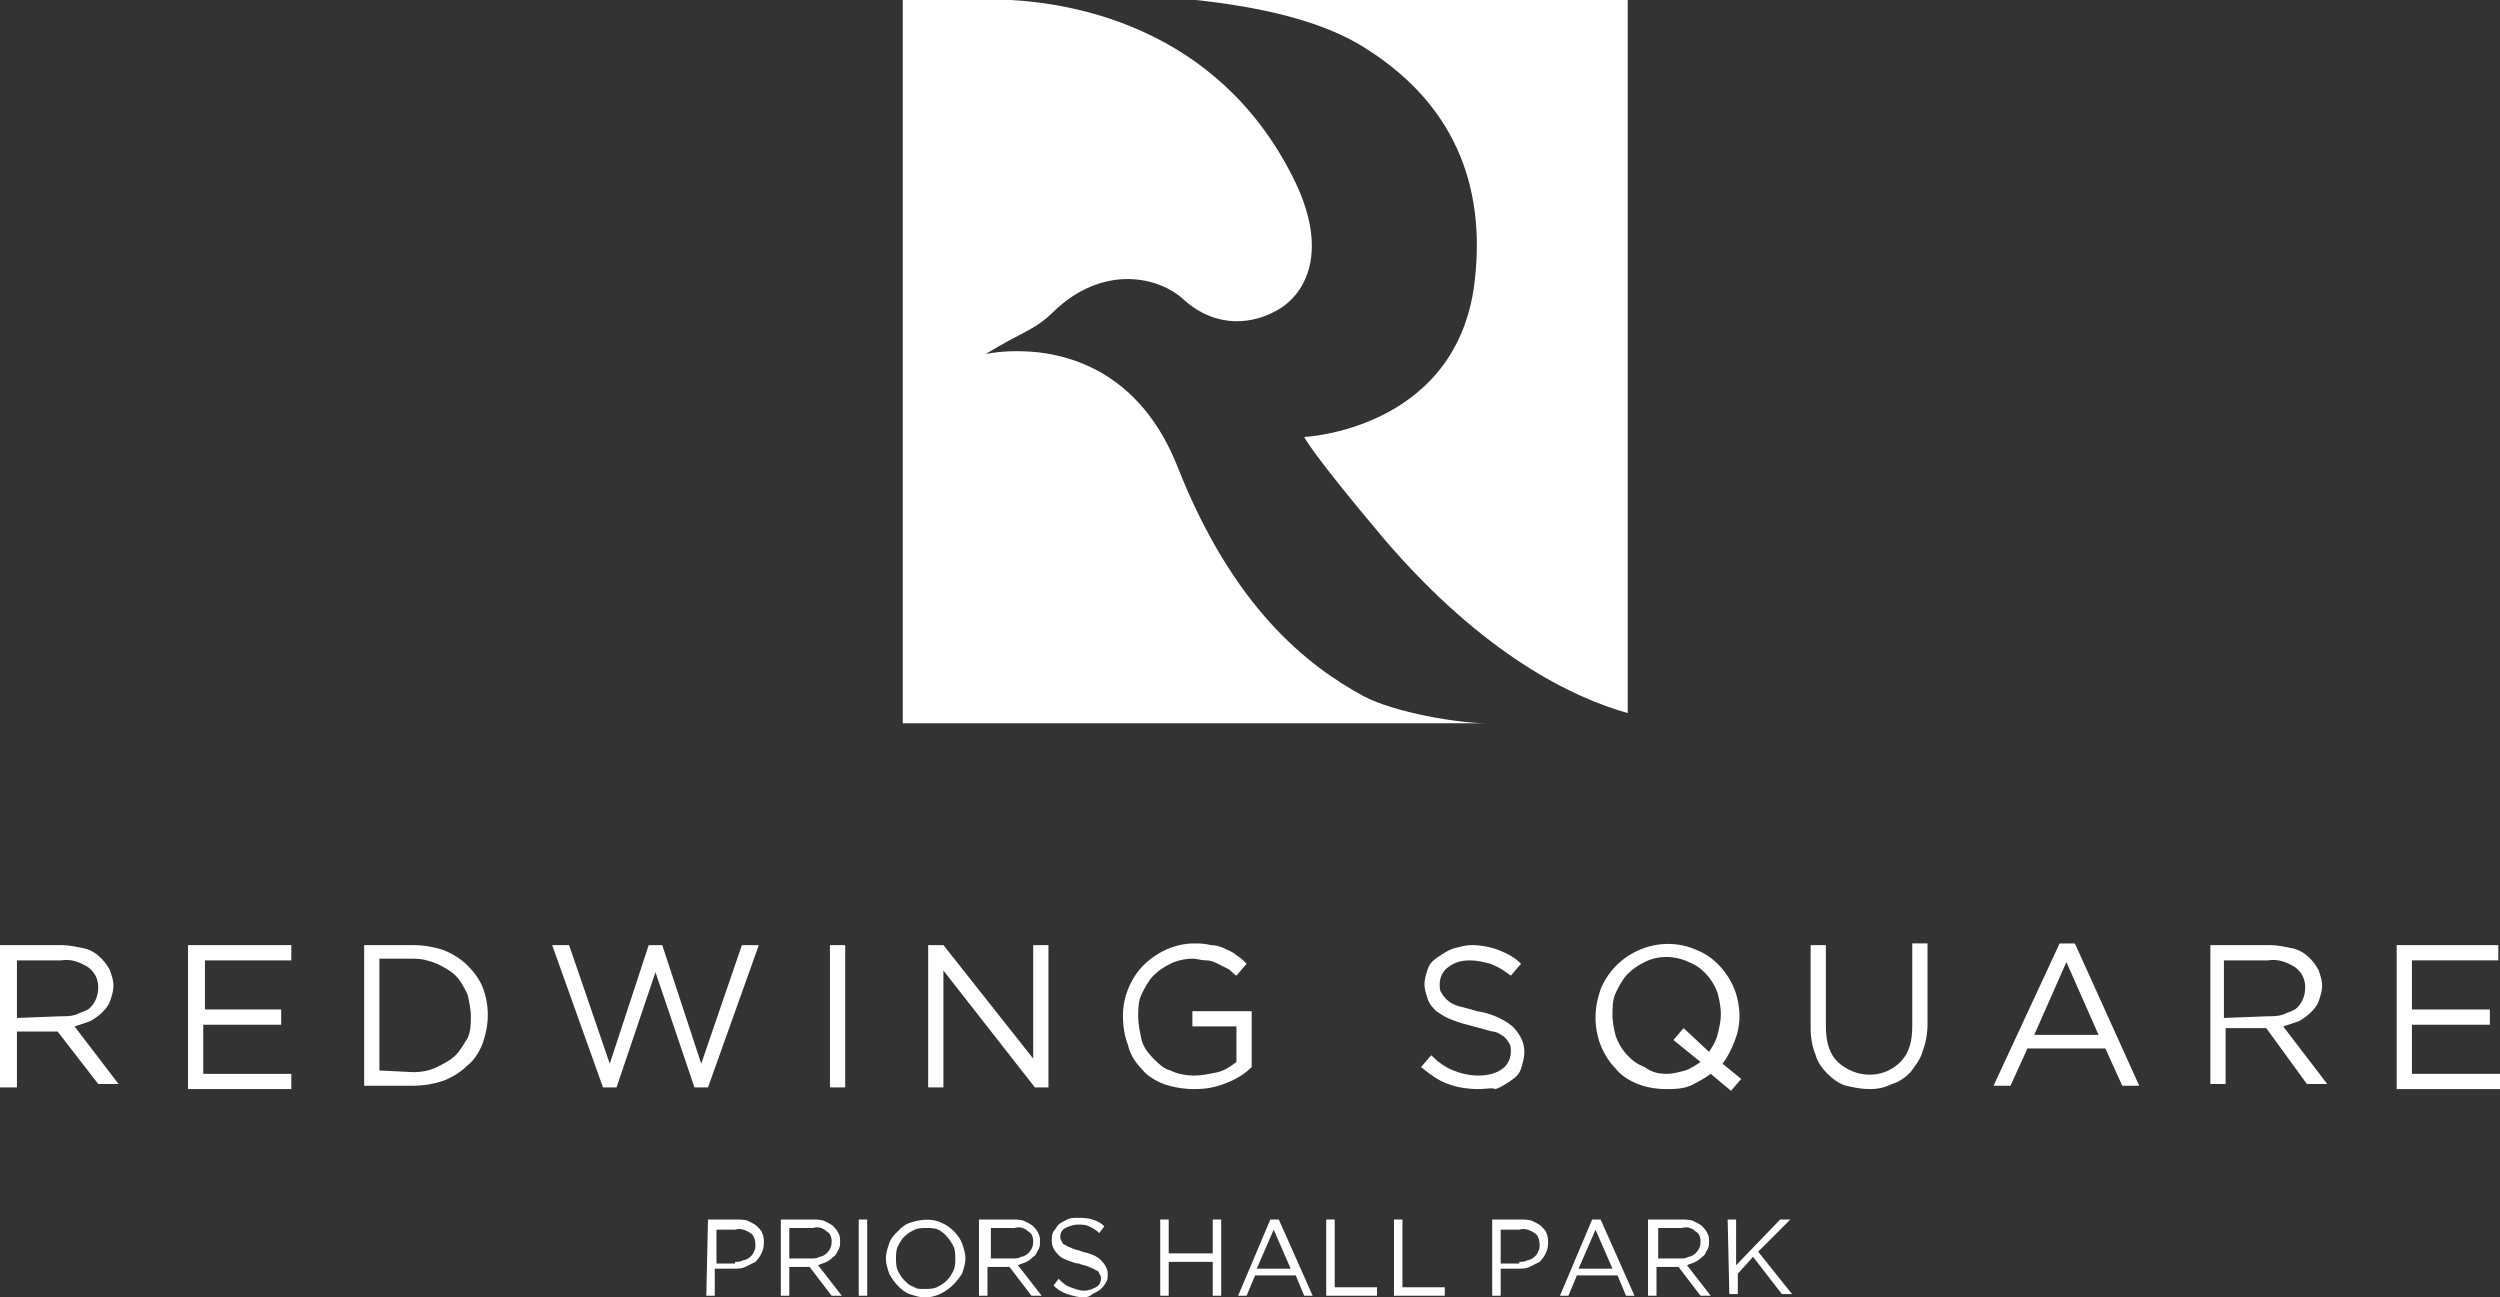 <?xml version="1.0" encoding="UTF-8"?>
<svg id="Layer_1" data-name="Layer 1" xmlns="http://www.w3.org/2000/svg" width="52.07mm" height="27.023mm" viewBox="0 0 147.6 76.6">
  <rect x="0" y="0" width="147.6" height="76.6" fill="#333333" stroke="none"/>
  <g id="Logo">
    <g>
      <g>
        <g>
          <path d="M0,55.8H3.6c.5,0,.9,.1,1.4,.2,.4,.1,.7,.3,1,.6,.2,.2,.4,.5,.5,.7,.1,.3,.2,.6,.2,.9h0c0,.3-.1,.6-.2,.9-.1,.3-.3,.5-.5,.7s-.5,.4-.7,.5c-.3,.1-.6,.2-.9,.3l2.6,3.4h-1.2l-2.4-3.1H1v3.3H0v-8.4Zm3.6,4.2c.3,0,.6,0,.9-.1,.2-.1,.5-.2,.7-.3,.4-.3,.6-.8,.6-1.3h0c0-.5-.2-.9-.6-1.2-.5-.3-1-.5-1.6-.4H1v3.4l2.6-.1Z" style="fill: #fff;"/>
          <path d="M11.1,55.8h6.1v.9h-5.1v2.9h4.5v.9h-4.6v2.9h5.2v.9h-6.1s0-8.5,0-8.5Z" style="fill: #fff;"/>
          <path d="M21.5,55.8h2.9c.6,0,1.2,.1,1.8,.3,.5,.2,1,.5,1.4,.9s.7,.8,.9,1.3c.2,.5,.3,1.1,.3,1.6h0c0,.6-.1,1.1-.3,1.7-.2,.5-.5,1-.9,1.3-.4,.4-.9,.7-1.4,.9-.6,.2-1.2,.3-1.8,.3h-2.9v-8.3Zm2.9,7.5c.5,0,1-.1,1.4-.3,.4-.2,.8-.4,1.1-.7,.3-.3,.5-.7,.7-1,.2-.4,.2-.9,.2-1.3h0c0-.4-.1-.9-.2-1.3-.2-.4-.4-.8-.7-1.1-.3-.3-.7-.5-1.1-.7-.5-.2-.9-.3-1.4-.3h-2v6.6l2,.1Z" style="fill: #fff;"/>
          <path d="M32.6,55.8h1l2.4,7,2.3-7h.8l2.3,7,2.4-7h1l-3,8.4h-.8l-2.3-6.8-2.3,6.8h-.8l-3-8.4Z" style="fill: #fff;"/>
          <path d="M49,55.8h.9v8.4h-.9v-8.4Z" style="fill: #fff;"/>
          <path d="M54.8,55.8h.9l5.3,6.7v-6.7h.9v8.4h-.8l-5.4-6.9v6.9h-.9v-8.4Z" style="fill: #fff;"/>
          <path d="M70.5,64.3c-.6,0-1.2-.1-1.8-.3-.5-.2-1-.5-1.3-.9-.4-.4-.7-.9-.8-1.4-.2-.5-.3-1.1-.3-1.7h0c0-.6,.1-1.1,.3-1.6,.2-.5,.5-1,.9-1.4,.8-.8,1.9-1.3,3-1.3,.3,0,.6,0,1,.1,.3,0,.6,.1,.8,.2,.2,.1,.5,.2,.7,.4,.2,.1,.4,.3,.6,.5l-.6,.7c-.2-.1-.3-.3-.5-.4s-.4-.2-.6-.3c-.2-.1-.4-.2-.7-.2s-.5-.1-.8-.1c-.4,0-.9,.1-1.3,.3-.4,.2-.7,.4-1,.7-.3,.3-.5,.7-.7,1.1s-.2,.9-.2,1.3h0c0,.5,.1,.9,.2,1.4,.1,.4,.4,.8,.7,1.1s.6,.6,1,.7c.4,.2,.9,.3,1.4,.3s.9-.1,1.4-.2c.4-.1,.7-.3,1.1-.6v-2.1h-2.6v-.9h3.5v3.3c-.4,.4-.9,.7-1.4,.9-.7,.3-1.3,.4-2,.4Z" style="fill: #fff;"/>
          <path d="M87.3,64.3c-.6,0-1.3-.1-1.8-.3-.6-.2-1.1-.6-1.6-1l.6-.7c.4,.4,.8,.7,1.3,.9,.5,.2,1,.3,1.5,.3s1-.1,1.4-.4c.3-.2,.5-.6,.5-1h0c0-.2,0-.4-.1-.5-.1-.2-.2-.3-.3-.4-.2-.1-.4-.3-.7-.3-.4-.1-.7-.2-1.1-.3-.4-.1-.8-.2-1.3-.4-.3-.1-.6-.3-.9-.5-.2-.2-.4-.4-.5-.7-.1-.3-.2-.6-.2-.9h0c0-.3,.1-.6,.2-.9s.3-.5,.6-.7c.3-.2,.6-.4,.9-.5,.4-.1,.7-.2,1.1-.2,.5,0,1.1,.1,1.6,.3,.5,.2,.9,.4,1.3,.8l-.6,.7c-.4-.3-.7-.5-1.2-.7-.4-.1-.8-.2-1.2-.2-.5,0-.9,.1-1.3,.4-.3,.2-.5,.6-.5,1h0c0,.2,0,.4,.1,.5,.1,.2,.2,.3,.3,.4,.2,.2,.4,.3,.7,.4,.4,.1,.8,.2,1.1,.3,.7,.1,1.5,.4,2.1,.9,.4,.4,.7,.9,.7,1.5h0c0,.3-.1,.7-.2,1s-.3,.5-.6,.7c-.3,.2-.6,.4-.9,.5-.2-.1-.6,0-1,0Z" style="fill: #fff;"/>
          <path d="M101,63.4c-.4,.3-.8,.5-1.2,.7-.5,.2-1,.2-1.4,.2-.6,0-1.2-.1-1.7-.3-.5-.2-1-.5-1.3-.9-.4-.4-.7-.9-.9-1.4-.2-.5-.3-1.1-.3-1.6h0c0-.6,.1-1.1,.3-1.7,.9-2.2,3.5-3.3,5.7-2.3h0c1,.4,1.8,1.3,2.2,2.3,.2,.5,.3,1.1,.3,1.6h0c0,.5-.1,1-.3,1.5-.2,.5-.4,.9-.7,1.3l1.1,.9-.6,.7-1.2-1Zm-2.6,0c.4,0,.7-.1,1.1-.2,.3-.1,.6-.3,.9-.5l-1.6-1.3,.6-.7,1.5,1.4c.2-.3,.4-.6,.5-1s.2-.8,.2-1.2h0c0-.5-.1-.9-.2-1.3-.3-.8-.9-1.5-1.7-1.8-.4-.2-.9-.3-1.3-.3-.5,0-.9,.1-1.3,.3-.4,.2-.7,.4-1,.7-.3,.3-.5,.7-.7,1.1s-.2,.9-.2,1.3h0c0,.5,.1,.9,.2,1.3,.3,.8,.9,1.5,1.7,1.8,.4,.3,.8,.4,1.3,.4Z" style="fill: #fff;"/>
          <path d="M110.4,64.3c-.5,0-1-.1-1.4-.2s-.8-.4-1.1-.7-.6-.7-.7-1.1c-.2-.5-.3-1-.3-1.6v-4.9h.9v4.8c0,.9,.2,1.6,.7,2.1,1.1,1,2.7,1,3.7,0,.5-.5,.7-1.2,.7-2.1v-4.9h.9v4.8c0,.5-.1,1.1-.3,1.6-.1,.4-.4,.8-.7,1.2-.3,.3-.7,.6-1.1,.7-.4,.2-.8,.3-1.3,.3Z" style="fill: #fff;"/>
          <path d="M121.6,55.7h.9l3.8,8.4h-1l-1-2.2h-4.6l-1,2.2h-1l3.9-8.4Zm2.3,5.4l-1.9-4.3-1.9,4.3h3.8Z" style="fill: #fff;"/>
          <path d="M130.4,55.8h3.6c.5,0,.9,.1,1.4,.2,.4,.1,.7,.3,1,.6,.2,.2,.4,.5,.5,.7,.1,.3,.2,.6,.2,.9h0c0,.3-.1,.6-.2,.9-.1,.3-.3,.5-.5,.7s-.5,.4-.7,.5c-.3,.1-.6,.2-.9,.3l2.6,3.4h-1.2l-2.4-3.3h-2.4v3.3h-.9v-8.2h-.1Zm3.5,4.2c.3,0,.6,0,.9-.1,.2-.1,.5-.2,.7-.3,.4-.3,.6-.8,.6-1.3h0c0-.5-.2-.9-.6-1.2-.5-.3-1-.5-1.6-.4h-2.6v3.4l2.6-.1Z" style="fill: #fff;"/>
          <path d="M141.4,55.8h6.1v.9h-5.1v2.9h4.6v.9h-4.6v2.9h5.2v.9h-6.1v-8.5h-.1Z" style="fill: #fff;"/>
        </g>
        <g>
          <path d="M41.8,72h1.7c.2,0,.5,0,.7,.1s.4,.2,.5,.3c.1,.1,.3,.3,.3,.4,.1,.2,.1,.4,.1,.6h0c0,.4-.2,.8-.5,1.1-.2,.1-.4,.2-.6,.3-.2,.1-.4,.1-.7,.1h-1.1v1.6h-.5l.1-4.5Zm1.6,2.5c.2,0,.3,0,.5-.1,.1,0,.3-.1,.4-.2,.1-.1,.2-.2,.2-.3,.1-.1,.1-.3,.1-.4h0c0-.3-.1-.6-.3-.7-.3-.2-.6-.3-.9-.2h-1.1v2h1.1v-.1Z" style="fill: #fff;"/>
          <path d="M46.1,72h1.9c.2,0,.5,0,.7,.1s.4,.2,.5,.3c.1,.1,.2,.2,.3,.4,.1,.2,.1,.3,.1,.5h0c0,.2,0,.3-.1,.5-.1,.1-.1,.3-.3,.4-.1,.1-.2,.2-.4,.3-.2,.1-.3,.1-.5,.2l1.4,1.8h-.6l-1.3-1.7h-1.2v1.7h-.5v-4.5Zm1.8,2.3c.2,0,.3,0,.5-.1,.1,0,.3-.1,.4-.2,.2-.2,.3-.4,.3-.7h0c0-.3-.1-.5-.3-.6-.2-.2-.5-.3-.8-.2h-1.4v1.8h1.3Z" style="fill: #fff;"/>
          <path d="M50.7,72h.5v4.5h-.5v-4.5Z" style="fill: #fff;"/>
          <path d="M54.6,76.6c-.3,0-.6-.1-.9-.2-.3-.1-.5-.3-.7-.5s-.4-.5-.5-.7c-.1-.3-.2-.6-.2-.9h0c0-.3,.1-.6,.2-.9,.1-.3,.3-.5,.5-.7s.4-.4,.7-.5c.6-.2,1.3-.3,1.9,0,.5,.2,1,.7,1.2,1.2,.1,.3,.2,.6,.2,.9h0c0,.3-.1,.6-.2,.9-.5,.8-1.3,1.4-2.2,1.4h0Zm0-.5c.2,0,.5,0,.7-.1s.4-.2,.6-.4c.2-.2,.3-.4,.4-.6,.1-.2,.1-.5,.1-.7h0c0-.2,0-.5-.1-.7-.2-.4-.5-.8-.9-1-.2-.1-.5-.1-.7-.1s-.5,0-.7,.1-.4,.2-.6,.4c-.2,.2-.3,.4-.4,.6-.1,.2-.1,.5-.1,.7h0c0,.2,0,.5,.1,.7s.2,.4,.4,.6,.3,.3,.6,.4c.1,.1,.3,.1,.6,.1h0Z" style="fill: #fff;"/>
          <path d="M57.9,72h1.9c.2,0,.5,0,.7,.1s.4,.2,.5,.3c.1,.1,.2,.2,.3,.4,.1,.2,.1,.3,.1,.5h0c0,.2,0,.3-.1,.5-.1,.1-.1,.3-.3,.4-.1,.1-.2,.2-.4,.3-.2,.1-.3,.1-.5,.2l1.4,1.8h-.6l-1.3-1.7h-1.3v1.7h-.5v-4.5h.1Zm1.9,2.3c.2,0,.3,0,.5-.1,.1,0,.3-.1,.4-.2,.2-.2,.3-.4,.3-.7h0c0-.3-.1-.5-.3-.6-.2-.2-.5-.3-.8-.2h-1.4v1.8h1.3Z" style="fill: #fff;"/>
          <path d="M64,76.6c-.3,0-.7-.1-1-.2s-.6-.3-.8-.5l.3-.4c.2,.2,.4,.4,.7,.5,.3,.1,.5,.2,.8,.2s.5-.1,.7-.2,.3-.3,.3-.5h0c0-.1,0-.2-.1-.3,0-.1-.1-.2-.2-.2-.1-.1-.2-.1-.4-.2-.2-.1-.4-.1-.6-.2-.2,0-.4-.1-.7-.2-.2-.1-.3-.1-.5-.3-.1-.1-.2-.2-.3-.4-.1-.2-.1-.3-.1-.5h0c0-.2,0-.3,.1-.5,.1-.1,.2-.3,.3-.4s.3-.2,.5-.3c.2-.1,.4-.1,.6-.1,.3,0,.6,0,.9,.1s.5,.2,.7,.4l-.3,.4c-.2-.2-.4-.3-.6-.4s-.4-.1-.7-.1c-.2,0-.5,.1-.7,.2s-.3,.3-.3,.5h0c0,.1,0,.2,.1,.3,0,.1,.1,.2,.2,.2,.1,.1,.2,.1,.4,.2,.2,.1,.4,.1,.6,.2,.4,.1,.8,.2,1.1,.5,.2,.2,.4,.5,.4,.8h0c0,.2,0,.4-.1,.5-.1,.2-.2,.3-.3,.4-.1,.1-.3,.2-.5,.3-.1,.1-.3,.2-.5,.2Z" style="fill: #fff;"/>
          <path d="M68.5,72h.5v2h2.6v-2h.5v4.5h-.5v-2h-2.6v2h-.5v-4.5Z" style="fill: #fff;"/>
          <path d="M75,72h.5l2,4.5h-.5l-.5-1.2h-2.4l-.5,1.2h-.5l1.9-4.5Zm1.2,2.9l-1-2.3-1,2.3h2Z" style="fill: #fff;"/>
          <path d="M78.3,72h.5v4h2.5v.5h-3v-4.5Z" style="fill: #fff;"/>
          <path d="M82.3,72h.5v4h2.5v.5h-3v-4.5Z" style="fill: #fff;"/>
          <path d="M88.1,72h1.7c.2,0,.5,0,.7,.1s.4,.2,.5,.3c.1,.1,.3,.3,.3,.4,.1,.2,.1,.4,.1,.6h0c0,.4-.2,.8-.5,1.1-.2,.1-.4,.2-.6,.3-.2,.1-.4,.1-.7,.1h-1v1.6h-.5v-4.5Zm1.6,2.5c.2,0,.3,0,.5-.1,.1,0,.3-.1,.4-.2s.2-.2,.2-.3c.1-.1,.1-.3,.1-.4h0c0-.3-.1-.6-.3-.7-.3-.2-.6-.3-.9-.2h-1.1v2h1.1v-.1Z" style="fill: #fff;"/>
          <path d="M94,72h.5l2,4.5h-.5l-.5-1.2h-2.4l-.5,1.2h-.5l1.9-4.5Zm1.2,2.9l-1-2.3-1,2.3h2Z" style="fill: #fff;"/>
          <path d="M97.4,72h1.9c.2,0,.5,0,.7,.1s.4,.2,.5,.3c.1,.1,.2,.2,.3,.4,.1,.2,.1,.3,.1,.5h0c0,.2,0,.3-.1,.5-.1,.1-.1,.3-.3,.4-.1,.1-.2,.2-.4,.3-.2,.1-.3,.1-.5,.2l1.4,1.8h-.6l-1.3-1.7h-1.3v1.7h-.5v-4.5h.1Zm1.8,2.3c.2,0,.3,0,.5-.1,.1,0,.3-.1,.4-.2,.2-.2,.3-.4,.3-.7h0c0-.3-.1-.5-.3-.6-.2-.2-.5-.3-.8-.2h-1.4v1.8h1.3Z" style="fill: #fff;"/>
          <path d="M102,72h.5v2.7l2.6-2.7h.6l-1.9,1.9,2,2.5h-.6l-1.7-2.2-.9,1v1.2h-.5l-.1-4.4Z" style="fill: #fff;"/>
        </g>
      </g>
      <g>
        <path d="M80.7,2.9c5.5,3.5,7.1,8.6,6.3,14.2-1.3,8.3-10,8.7-10,8.7,0,0,.4,.9,4.7,6,5.9,6.9,11.2,9.4,14.4,10.3V0h-25.5c3.7,.4,7.5,1.2,10.1,2.9Z" style="fill: #fff;"/>
        <path d="M80.5,41.1c-3.3-1.8-7.7-5.2-11-13.6-2-5-5.6-6.4-8.2-6.7-1-.1-2.1-.1-3.1,.1,2.1-1.3,2.9-1.4,4-2.5,2.9-2.8,6.2-2.1,7.7-.7,1.9,1.7,4.1,1.5,5.7,.5,1.7-1.1,2.8-3.7,.7-7.8C71.8,1.5,63.2,.2,59.7,0h-6.4V42.7h34.4c-1.5,0-5.3-.6-7.2-1.6Z" style="fill: #fff;"/>
      </g>
    </g>
  </g>
</svg>